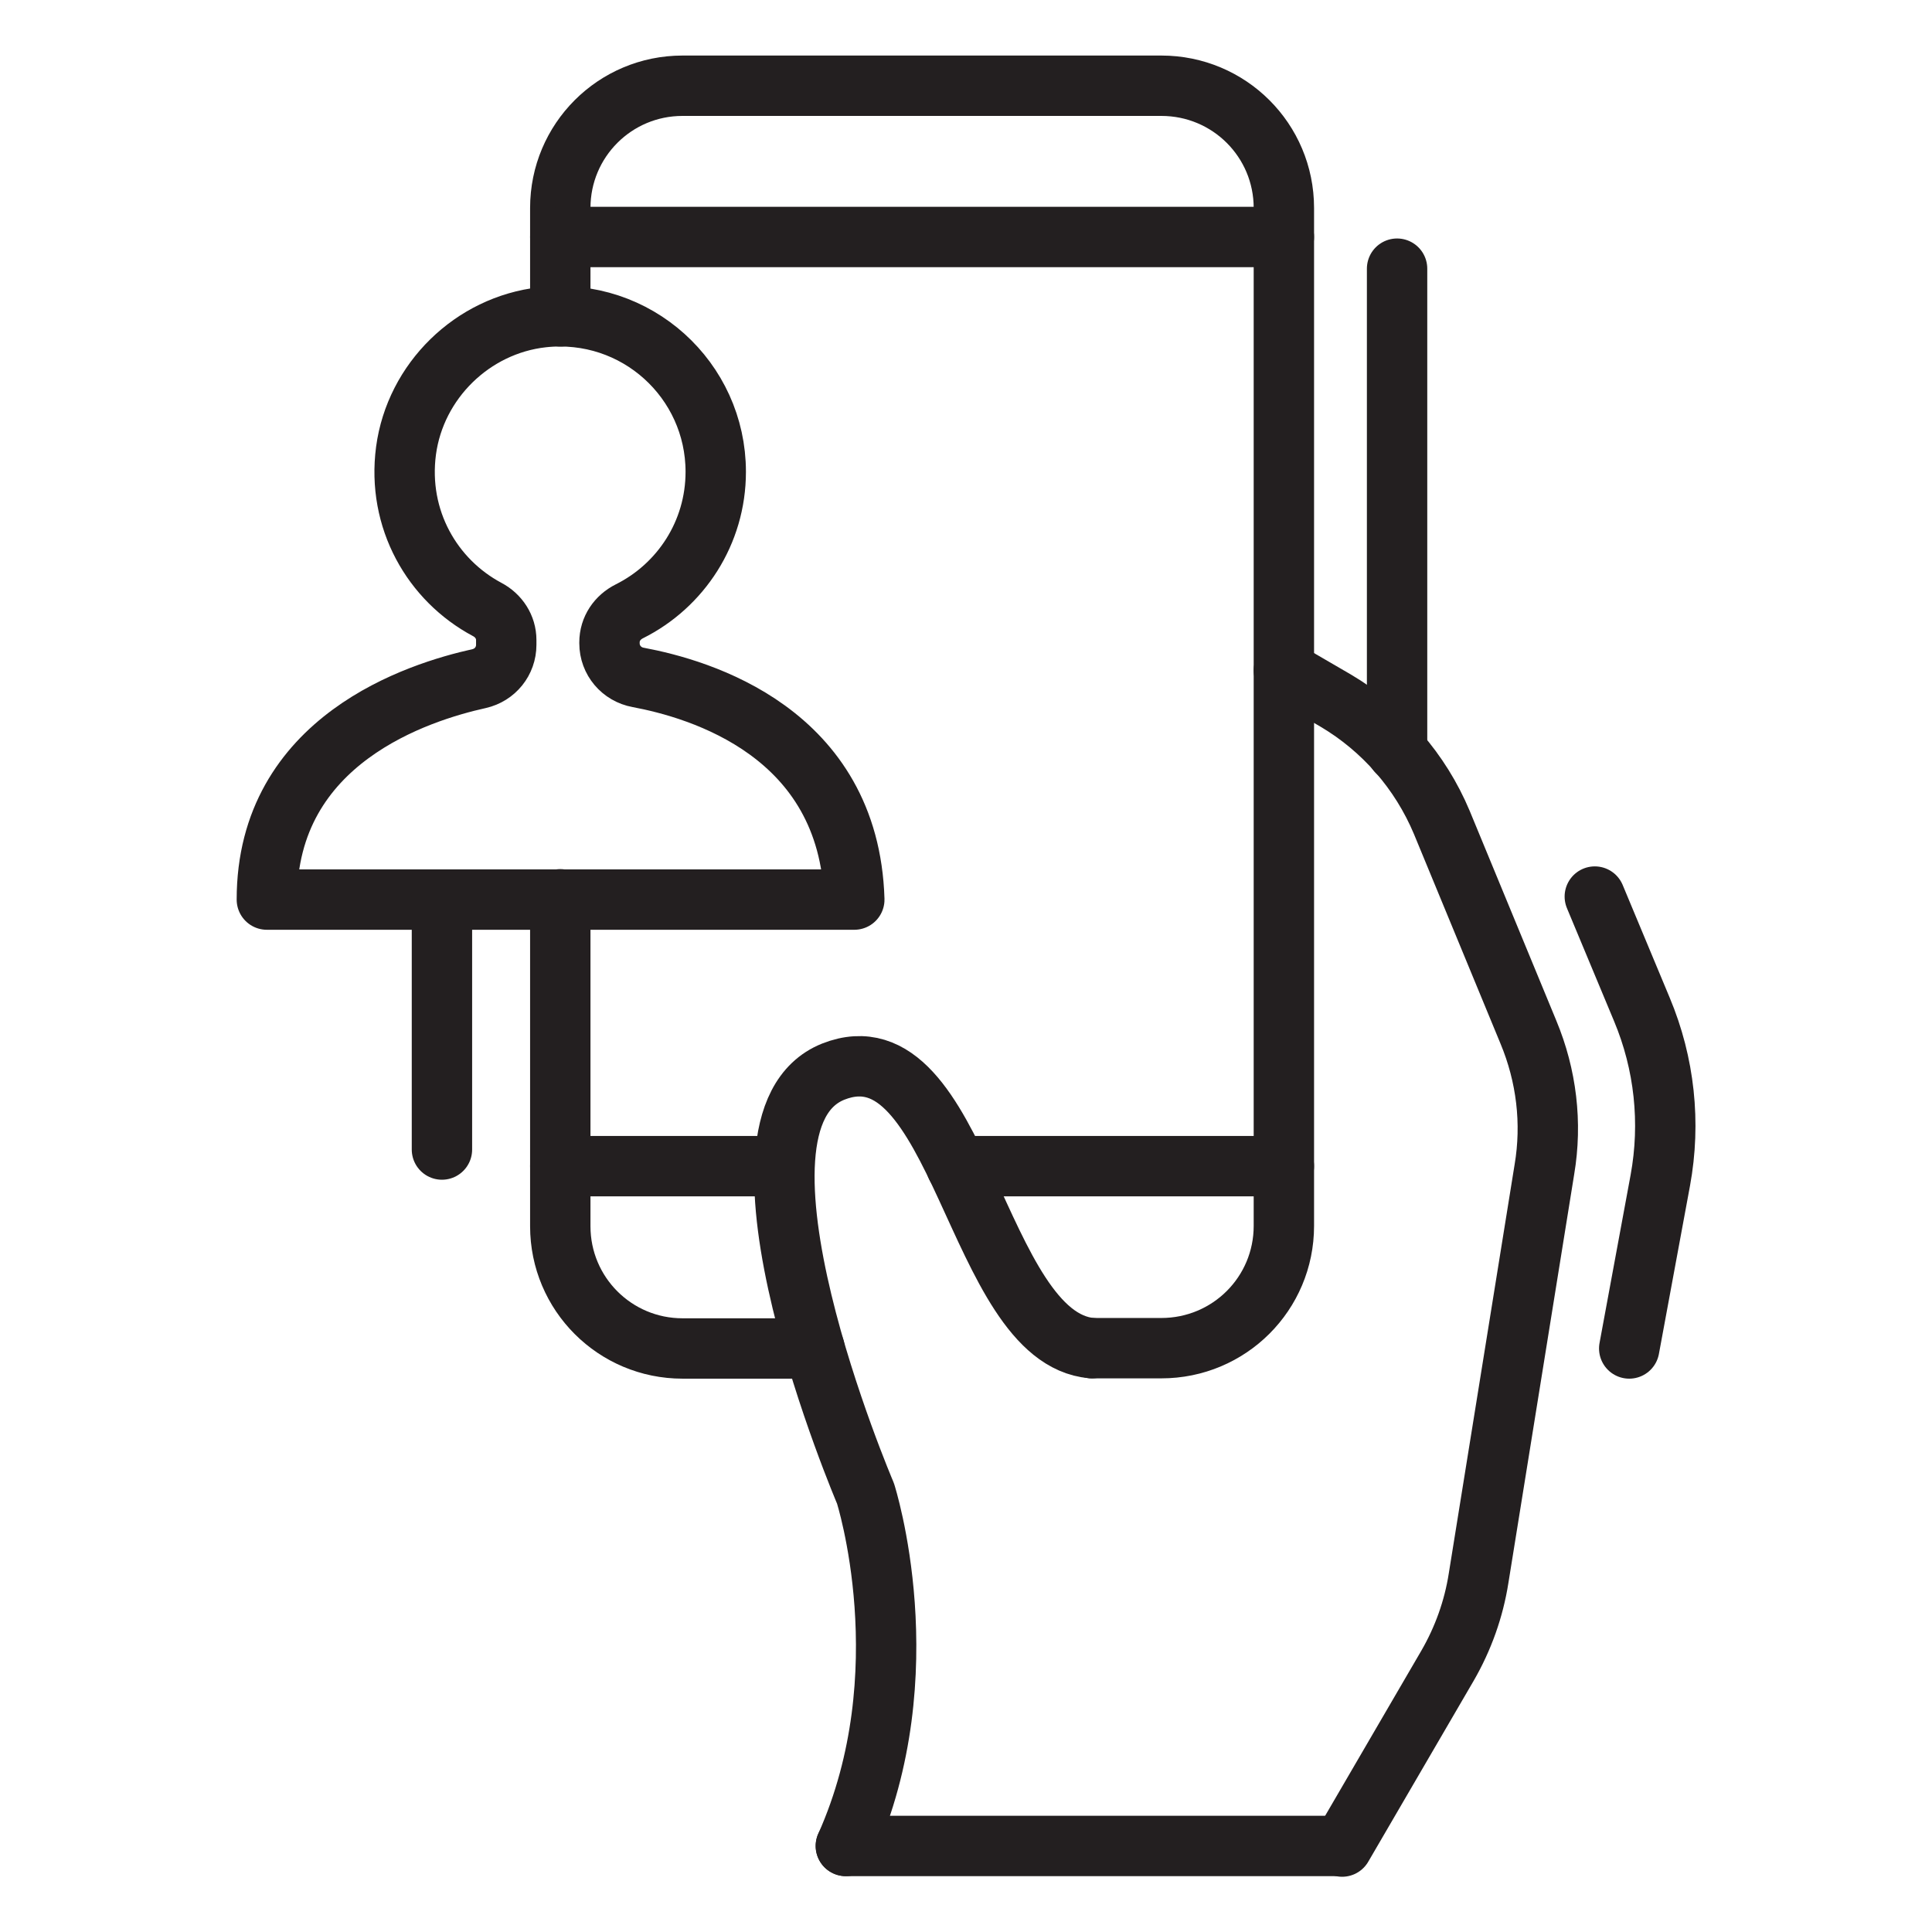 <svg xmlns="http://www.w3.org/2000/svg" xmlns:xlink="http://www.w3.org/1999/xlink" id="Layer_1" x="0px" y="0px" viewBox="0 0 64 64" style="enable-background:new 0 0 64 64;" xml:space="preserve"><style type="text/css">	.st0{fill:none;stroke:#231F20;stroke-width:2;stroke-linecap:round;stroke-linejoin:round;stroke-miterlimit:10;}</style><g>	<path class="st0" d="M28.3,29.8H8.84c0-5.31,5.05-6.88,7.03-7.32c0.53-0.12,0.9-0.58,0.9-1.12V21.2c0-0.43-0.25-0.81-0.63-1.01  c-1.82-0.97-2.99-2.99-2.69-5.26c0.31-2.31,2.2-4.16,4.52-4.42c3.11-0.34,5.74,2.08,5.74,5.12c0,2.02-1.16,3.77-2.86,4.62  c-0.4,0.2-0.66,0.58-0.66,1.03v0.03c0,0.56,0.4,1.03,0.95,1.13C23.17,22.82,28.13,24.25,28.3,29.8z"></path>	<path class="st0" d="M18.56,29.79v9.82v1.01c0,2.24,1.81,4.05,4.05,4.05h4.37"></path>	<path class="st0" d="M18.56,10.48V6.89c0-2.24,1.81-4.05,4.05-4.05h15.86c2.25,0,4.06,1.81,4.06,4.05v10.83v21.88v1.01  c0,2.24-1.81,4.05-4.06,4.05h-2.3"></path>	<path class="st0" d="M42.53,22.21l1.72,1c1.57,0.93,2.8,2.34,3.51,4.03l2.87,6.95c0.6,1.44,0.79,3.01,0.53,4.55l-2.18,13.54  c-0.16,1.02-0.51,2-1.03,2.9l-3.49,5.99"></path>	<path class="st0" d="M28.02,61.15c2.56-5.73,0.65-11.68,0.65-11.68s-5.25-12.29-1.07-13.97c4.2-1.66,4.71,8.83,8.57,9.16"></path>	<line class="st0" x1="14.64" y1="29.8" x2="14.64" y2="38.08"></line>	<path class="st0" d="M53.97,44.67L55,39.1c0.35-1.91,0.14-3.87-0.61-5.66l-1.56-3.74"></path>	<line class="st0" x1="18.56" y1="38.63" x2="25.98" y2="38.63"></line>	<line class="st0" x1="31.68" y1="38.63" x2="42.53" y2="38.63"></line>	<line class="st0" x1="18.56" y1="7.85" x2="42.53" y2="7.85"></line>	<line class="st0" x1="44.43" y1="61.15" x2="28.02" y2="61.15"></line>	<line class="st0" x1="46.28" y1="24.9" x2="46.28" y2="8.9"></line></g></svg>